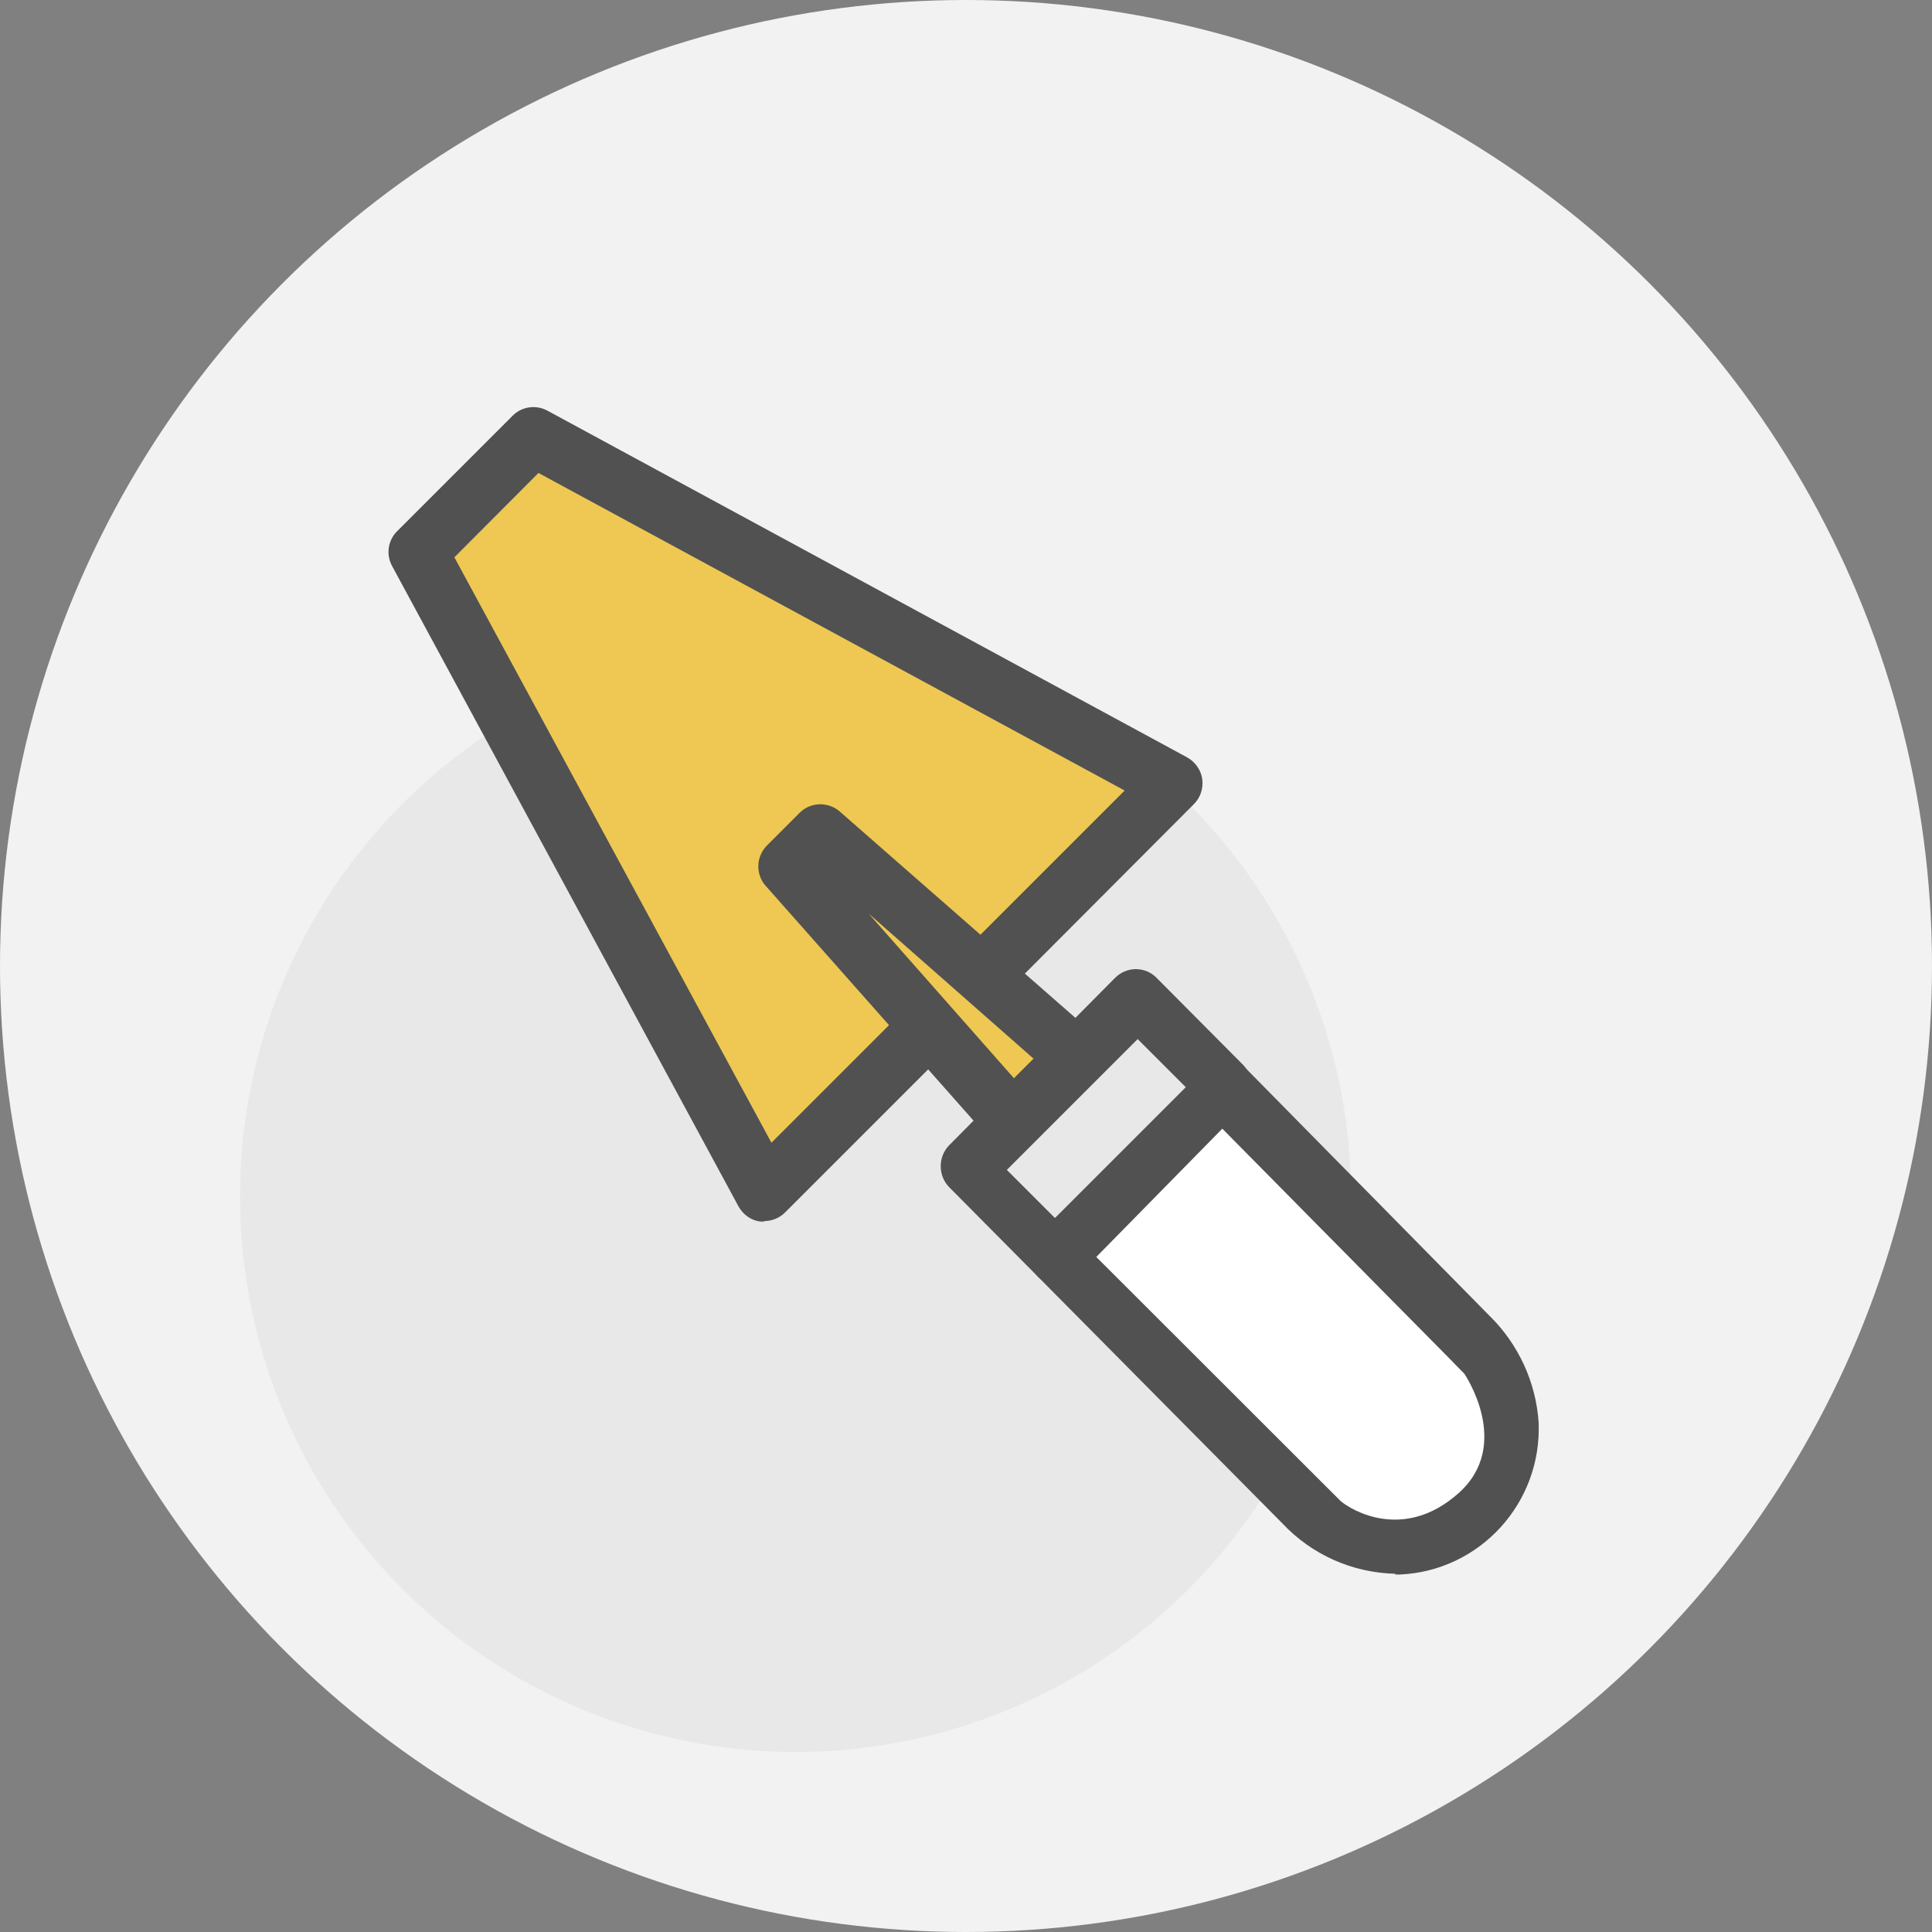 <?xml version="1.0" encoding="UTF-8"?>
<svg xmlns="http://www.w3.org/2000/svg" id="Livello_2" data-name="Livello 2" viewBox="0 0 76.96 76.96">
  <rect x="0" y="0" width="76.96" height="76.96" fill="#808080" stroke="none"/>
  <defs>
    <style>
      .cls-1 {
        fill: #f2f2f2;
      }

      .cls-2 {
        fill: #eec852;
      }

      .cls-3 {
        fill: #fff;
      }

      .cls-4 {
        fill: #e8e8e9;
      }

      .cls-5 {
        fill: #515151;
      }
    </style>
  </defs>
  <g id="Livello_1-2" data-name="Livello 1">
    <g>
      <circle class="cls-1" cx="38.48" cy="38.48" r="38.48"></circle>
      <circle class="cls-4" cx="31.69" cy="47.66" r="22.13"></circle>
      <g>
        <g>
          <path class="cls-2" d="M39.88,37.82s.04-.09,.08-.12c.35-.26,.68-.55,.98-.87,.59-.6,1.1-1.27,1.63-1.91,.21-.29,.46-.56,.72-.8,.21-.17,.43-.33,.66-.47,.55-.31,1.07-.66,1.57-1.04,.34-.27,.75-.66,.71-1.18-.07-.78-.98-1.32-1.58-1.66-.97-.54-1.99-.99-3.04-1.36-.85-.28-1.68-.61-2.49-.98-.79-.4-1.55-.86-2.29-1.32s-1.63-.97-2.43-1.46c-1.62-1-3.23-2.01-4.93-2.87s-3.4-1.65-5.13-2.36c-.79-.34-1.59-.71-2.36-.99-.23-.1-.48-.14-.73-.13-.26,.03-.51,.12-.73,.26-.71,.42-1.38,.92-1.97,1.5-.45,.43-.84,.91-1.18,1.43,.05,.06,.05,.15,0,.21-.06,.11-.1,.22-.12,.34v.52c.05,.3,.13,.59,.24,.87,.28,.79,.64,1.55,1.05,2.28,.28,.55,.6,1.09,.88,1.65,.42,.86,.84,1.73,1.32,2.57,1.09,1.88,2.36,3.67,3.43,5.54s1.97,3.93,3,5.9c.99,1.93,2.17,3.75,3.54,5.44h0c.6-.24,1.13-.65,1.5-1.18,.4-.52,.77-1.06,1.18-1.56,.47-.5,.99-.96,1.55-1.37,.28-.21,.57-.4,.84-.63,.22-.19,.45-.37,.7-.52,.92-.53,1.85,.12,2.62,.6s1.72,1.18,1.37,2.16c-.19,.46-.46,.9-.78,1.29-.24,.29-.5,.59-.75,.86,.34,.36,.7,.7,1.07,1.01,.8,.68,1.68,1.3,2.48,1.99,.42,.34,.81,.71,1.18,1.11,.37,.44,.7,.9,1.05,1.33,.66,.85,1.33,1.69,2.06,2.48,.38,.4,.78,.79,1.18,1.18s.74,.61,1.09,.97c1.24,1.33,2.15,3.17,3.9,3.93,1,.38,2.09,.5,3.15,.34,.9,.02,1.78-.27,2.5-.81,.56-.58,.91-1.33,1.01-2.12,.17-.86,.17-1.75,0-2.61-.21-.78-.59-1.5-1.1-2.12-.67-.84-1.39-1.64-2.12-2.42-1.62-1.73-3.31-3.41-5.06-5.01-.87-.8-1.76-1.58-2.67-2.36-.34-.29-.66-.6-.97-.92-.31-.33-.6-.66-.94-.97-.29-.3-.66-.51-1.06-.63-.42-.06-.85,.05-1.18,.32-.36,.24-.76,.4-1.18,.47-.41,.05-.83-.04-1.18-.26-.35-.25-.68-.52-.99-.83-.29-.25-.64-.45-.92-.71-.42-.48-.59-1.13-.48-1.76,0-.1,.07-.19,.17-.21"></path>
          <path class="cls-5" d="M43.81,50.07l8.92,9c1.28,1.53,3.55,1.72,5.06,.42,.06-.05,.11-.1,.17-.15,.69-.67,1.06-1.61,.99-2.57-.08-1.03-.53-1.99-1.26-2.7l-8.96-9.04-4.92,5.04Zm11.77,12.62c-1.71-.04-3.33-.76-4.5-2.01l-9.74-9.83c-.45-.46-.45-1.19,0-1.65l6.55-6.71c.2-.25,.51-.38,.83-.35,.31,0,.61,.12,.83,.34l9.79,9.94c1.14,1.12,1.84,2.63,1.95,4.23,.14,3.22-2.34,5.93-5.53,6.07-.06,0-.12,0-.18,0"></path>
          <path class="cls-5" d="M40.32,46.46l1.83,1.84,4.96-5.04-1.79-1.81-4.99,5Zm1.84,4.73c-.31,0-.61-.13-.83-.35l-3.52-3.55c-.45-.46-.45-1.21,0-1.67l6.61-6.67c.46-.46,1.2-.46,1.65,0l3.44,3.46c.45,.46,.45,1.2,0,1.66l-6.56,6.74c-.22,.23-.52,.35-.83,.35l.04,.02Z"></path>
          <path class="cls-5" d="M30.46,48.66h-.18c-.37-.05-.68-.28-.86-.6L15.62,22.55c-.25-.46-.17-1.02,.2-1.39l4.59-4.59c.37-.38,.94-.46,1.4-.21l25.48,13.81c.32,.18,.55,.5,.6,.86,.05,.37-.07,.74-.33,1l-7.4,7.42c-.42,.49-1.17,.55-1.66,.13s-.55-1.17-.13-1.66c.04-.05,.08-.09,.13-.13l6.3-6.3-23.35-12.65-3.35,3.36,12.63,23.32,5.5-5.5c.49-.42,1.24-.37,1.66,.13,.38,.44,.38,1.09,0,1.53l-6.62,6.62c-.22,.22-.52,.34-.83,.34"></path>
          <path class="cls-5" d="M34.6,36.39l5.79,6.56,.78-.78-6.57-5.78Zm5.73,9.44h0c-.33-.01-.63-.16-.85-.4l-8.95-10.11c-.43-.45-.43-1.16,0-1.62l1.34-1.34c.45-.43,1.16-.43,1.62,0l10.13,8.87c.25,.22,.39,.52,.4,.85,.01,.33-.11,.64-.34,.87l-2.56,2.56c-.22,.22-.52,.34-.84,.34"></path>
        </g>
        <path class="cls-3" d="M43.67,50.07l5.02-5.11,9.64,9.76s1.94,2.83-.23,4.76-4.26,.69-4.7,.31l-9.73-9.72Z"></path>
        <rect class="cls-4" x="39.99" y="43.6" width="7.37" height="2.71" transform="translate(-19 44.05) rotate(-45)"></rect>
      </g>
    </g>
  </g>
</svg>
